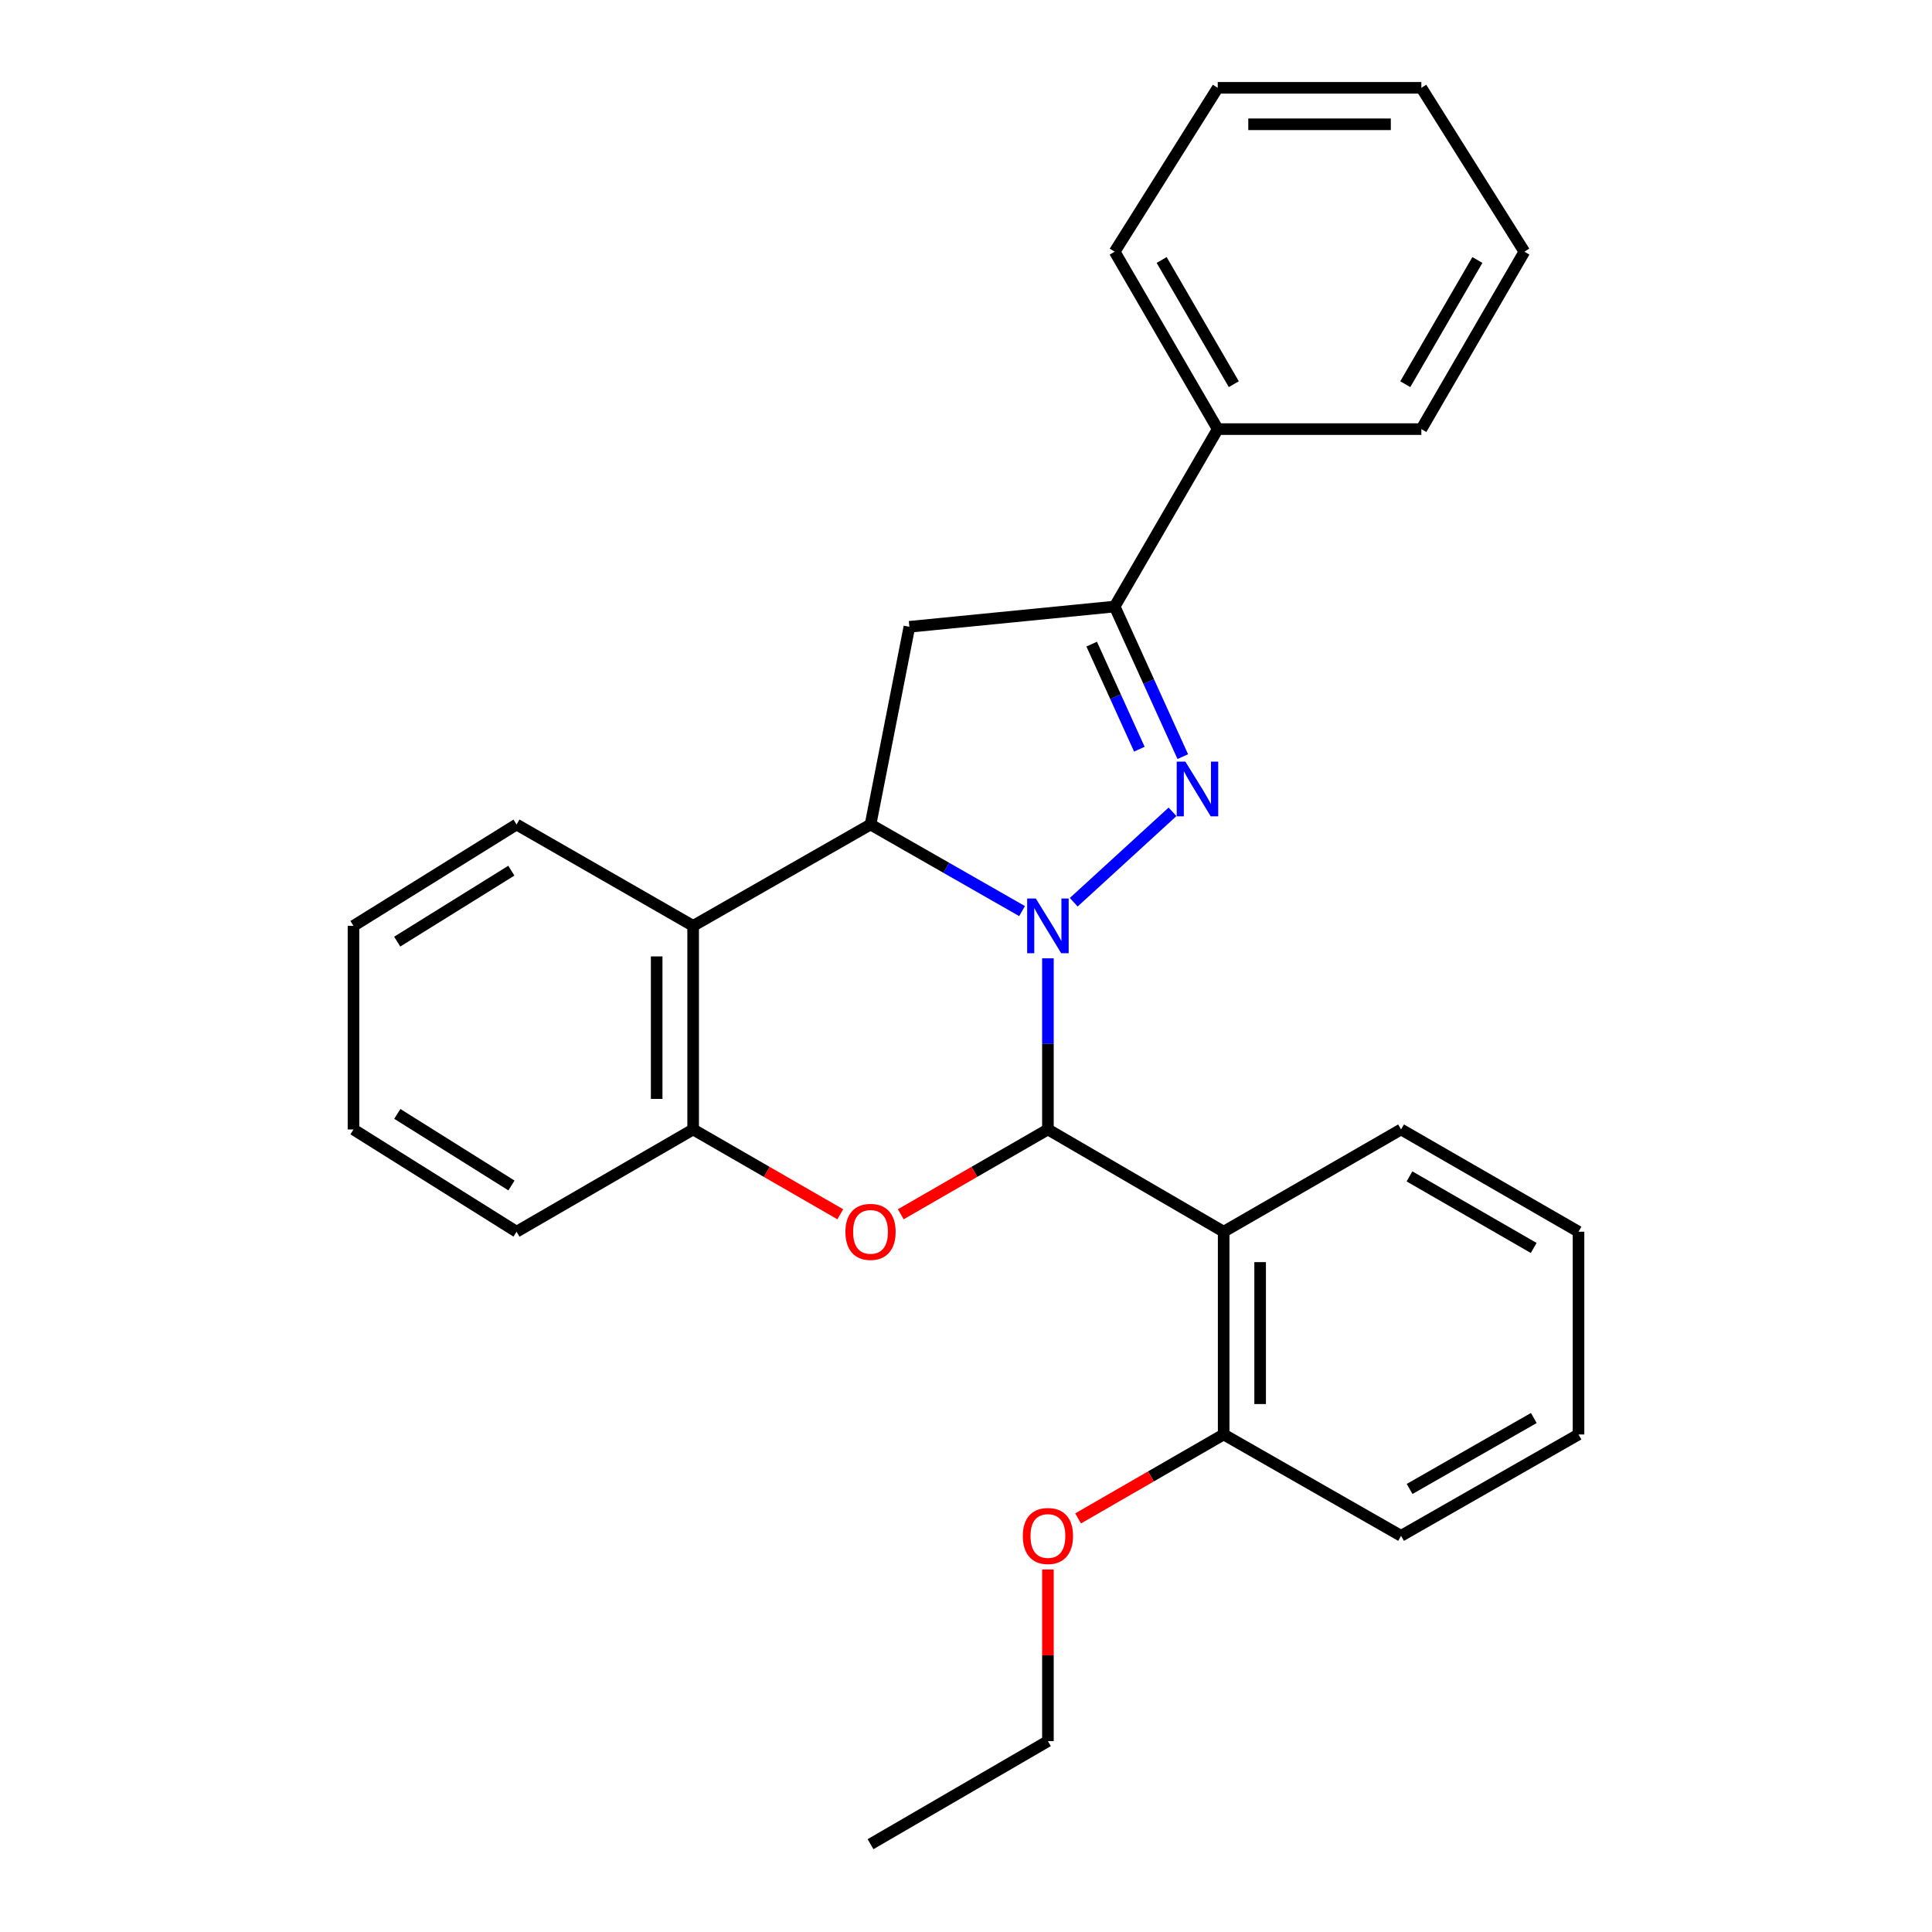 <?xml version='1.0' encoding='iso-8859-1'?>
<svg version='1.1' baseProfile='full'
              xmlns='http://www.w3.org/2000/svg'
                      xmlns:rdkit='http://www.rdkit.org/xml'
                      xmlns:xlink='http://www.w3.org/1999/xlink'
                  xml:space='preserve'
width='1000px' height='1000px' viewBox='0 0 1000 1000'>
<!-- END OF HEADER -->
<rect style='opacity:1.0;fill:#FFFFFF;stroke:none' width='1000' height='1000' x='0' y='0'> </rect>
<path class='bond-0' d='M 542.401,496.024 L 542.401,540.313' style='fill:none;fill-rule:evenodd;stroke:#0000FF;stroke-width:6px;stroke-linecap:butt;stroke-linejoin:miter;stroke-opacity:1' />
<path class='bond-0' d='M 542.401,540.313 L 542.401,584.603' style='fill:none;fill-rule:evenodd;stroke:#000000;stroke-width:6px;stroke-linecap:butt;stroke-linejoin:miter;stroke-opacity:1' />
<path class='bond-1' d='M 555.765,466.999 L 606.901,420.198' style='fill:none;fill-rule:evenodd;stroke:#0000FF;stroke-width:6px;stroke-linecap:butt;stroke-linejoin:miter;stroke-opacity:1' />
<path class='bond-2' d='M 529.018,471.581 L 489.801,449.172' style='fill:none;fill-rule:evenodd;stroke:#0000FF;stroke-width:6px;stroke-linecap:butt;stroke-linejoin:miter;stroke-opacity:1' />
<path class='bond-2' d='M 489.801,449.172 L 450.584,426.762' style='fill:none;fill-rule:evenodd;stroke:#000000;stroke-width:6px;stroke-linecap:butt;stroke-linejoin:miter;stroke-opacity:1' />
<path class='bond-3' d='M 542.401,584.603 L 504.318,606.557' style='fill:none;fill-rule:evenodd;stroke:#000000;stroke-width:6px;stroke-linecap:butt;stroke-linejoin:miter;stroke-opacity:1' />
<path class='bond-3' d='M 504.318,606.557 L 466.234,628.51' style='fill:none;fill-rule:evenodd;stroke:#FF0000;stroke-width:6px;stroke-linecap:butt;stroke-linejoin:miter;stroke-opacity:1' />
<path class='bond-4' d='M 542.401,584.603 L 633.369,637.532' style='fill:none;fill-rule:evenodd;stroke:#000000;stroke-width:6px;stroke-linecap:butt;stroke-linejoin:miter;stroke-opacity:1' />
<path class='bond-5' d='M 612.208,391.629 L 594.579,352.787' style='fill:none;fill-rule:evenodd;stroke:#0000FF;stroke-width:6px;stroke-linecap:butt;stroke-linejoin:miter;stroke-opacity:1' />
<path class='bond-5' d='M 594.579,352.787 L 576.949,313.944' style='fill:none;fill-rule:evenodd;stroke:#000000;stroke-width:6px;stroke-linecap:butt;stroke-linejoin:miter;stroke-opacity:1' />
<path class='bond-5' d='M 589.734,387.777 L 577.393,360.587' style='fill:none;fill-rule:evenodd;stroke:#0000FF;stroke-width:6px;stroke-linecap:butt;stroke-linejoin:miter;stroke-opacity:1' />
<path class='bond-5' d='M 577.393,360.587 L 565.053,333.397' style='fill:none;fill-rule:evenodd;stroke:#000000;stroke-width:6px;stroke-linecap:butt;stroke-linejoin:miter;stroke-opacity:1' />
<path class='bond-6' d='M 450.584,426.762 L 470.694,324.429' style='fill:none;fill-rule:evenodd;stroke:#000000;stroke-width:6px;stroke-linecap:butt;stroke-linejoin:miter;stroke-opacity:1' />
<path class='bond-7' d='M 450.584,426.762 L 358.767,479.229' style='fill:none;fill-rule:evenodd;stroke:#000000;stroke-width:6px;stroke-linecap:butt;stroke-linejoin:miter;stroke-opacity:1' />
<path class='bond-28' d='M 434.935,628.51 L 396.851,606.557' style='fill:none;fill-rule:evenodd;stroke:#FF0000;stroke-width:6px;stroke-linecap:butt;stroke-linejoin:miter;stroke-opacity:1' />
<path class='bond-28' d='M 396.851,606.557 L 358.767,584.603' style='fill:none;fill-rule:evenodd;stroke:#000000;stroke-width:6px;stroke-linecap:butt;stroke-linejoin:miter;stroke-opacity:1' />
<path class='bond-9' d='M 633.369,637.532 L 633.369,742.476' style='fill:none;fill-rule:evenodd;stroke:#000000;stroke-width:6px;stroke-linecap:butt;stroke-linejoin:miter;stroke-opacity:1' />
<path class='bond-9' d='M 652.242,653.273 L 652.242,726.734' style='fill:none;fill-rule:evenodd;stroke:#000000;stroke-width:6px;stroke-linecap:butt;stroke-linejoin:miter;stroke-opacity:1' />
<path class='bond-11' d='M 633.369,637.532 L 725.186,584.603' style='fill:none;fill-rule:evenodd;stroke:#000000;stroke-width:6px;stroke-linecap:butt;stroke-linejoin:miter;stroke-opacity:1' />
<path class='bond-10' d='M 576.949,313.944 L 630.297,222.106' style='fill:none;fill-rule:evenodd;stroke:#000000;stroke-width:6px;stroke-linecap:butt;stroke-linejoin:miter;stroke-opacity:1' />
<path class='bond-27' d='M 576.949,313.944 L 470.694,324.429' style='fill:none;fill-rule:evenodd;stroke:#000000;stroke-width:6px;stroke-linecap:butt;stroke-linejoin:miter;stroke-opacity:1' />
<path class='bond-8' d='M 358.767,479.229 L 358.767,584.603' style='fill:none;fill-rule:evenodd;stroke:#000000;stroke-width:6px;stroke-linecap:butt;stroke-linejoin:miter;stroke-opacity:1' />
<path class='bond-8' d='M 339.894,495.035 L 339.894,568.797' style='fill:none;fill-rule:evenodd;stroke:#000000;stroke-width:6px;stroke-linecap:butt;stroke-linejoin:miter;stroke-opacity:1' />
<path class='bond-12' d='M 358.767,479.229 L 267.369,426.762' style='fill:none;fill-rule:evenodd;stroke:#000000;stroke-width:6px;stroke-linecap:butt;stroke-linejoin:miter;stroke-opacity:1' />
<path class='bond-14' d='M 358.767,584.603 L 267.369,637.532' style='fill:none;fill-rule:evenodd;stroke:#000000;stroke-width:6px;stroke-linecap:butt;stroke-linejoin:miter;stroke-opacity:1' />
<path class='bond-13' d='M 633.369,742.476 L 595.698,764.203' style='fill:none;fill-rule:evenodd;stroke:#000000;stroke-width:6px;stroke-linecap:butt;stroke-linejoin:miter;stroke-opacity:1' />
<path class='bond-13' d='M 595.698,764.203 L 558.027,785.931' style='fill:none;fill-rule:evenodd;stroke:#FF0000;stroke-width:6px;stroke-linecap:butt;stroke-linejoin:miter;stroke-opacity:1' />
<path class='bond-15' d='M 633.369,742.476 L 725.186,794.943' style='fill:none;fill-rule:evenodd;stroke:#000000;stroke-width:6px;stroke-linecap:butt;stroke-linejoin:miter;stroke-opacity:1' />
<path class='bond-16' d='M 630.297,222.106 L 576.949,130.278' style='fill:none;fill-rule:evenodd;stroke:#000000;stroke-width:6px;stroke-linecap:butt;stroke-linejoin:miter;stroke-opacity:1' />
<path class='bond-16' d='M 638.614,198.851 L 601.27,134.572' style='fill:none;fill-rule:evenodd;stroke:#000000;stroke-width:6px;stroke-linecap:butt;stroke-linejoin:miter;stroke-opacity:1' />
<path class='bond-17' d='M 630.297,222.106 L 735.692,222.106' style='fill:none;fill-rule:evenodd;stroke:#000000;stroke-width:6px;stroke-linecap:butt;stroke-linejoin:miter;stroke-opacity:1' />
<path class='bond-19' d='M 725.186,584.603 L 817.035,637.532' style='fill:none;fill-rule:evenodd;stroke:#000000;stroke-width:6px;stroke-linecap:butt;stroke-linejoin:miter;stroke-opacity:1' />
<path class='bond-19' d='M 729.54,608.895 L 793.834,645.945' style='fill:none;fill-rule:evenodd;stroke:#000000;stroke-width:6px;stroke-linecap:butt;stroke-linejoin:miter;stroke-opacity:1' />
<path class='bond-20' d='M 267.369,426.762 L 182.965,479.229' style='fill:none;fill-rule:evenodd;stroke:#000000;stroke-width:6px;stroke-linecap:butt;stroke-linejoin:miter;stroke-opacity:1' />
<path class='bond-20' d='M 264.672,450.661 L 205.589,487.388' style='fill:none;fill-rule:evenodd;stroke:#000000;stroke-width:6px;stroke-linecap:butt;stroke-linejoin:miter;stroke-opacity:1' />
<path class='bond-18' d='M 542.401,812.359 L 542.401,856.779' style='fill:none;fill-rule:evenodd;stroke:#FF0000;stroke-width:6px;stroke-linecap:butt;stroke-linejoin:miter;stroke-opacity:1' />
<path class='bond-18' d='M 542.401,856.779 L 542.401,901.198' style='fill:none;fill-rule:evenodd;stroke:#000000;stroke-width:6px;stroke-linecap:butt;stroke-linejoin:miter;stroke-opacity:1' />
<path class='bond-29' d='M 267.369,637.532 L 182.965,584.603' style='fill:none;fill-rule:evenodd;stroke:#000000;stroke-width:6px;stroke-linecap:butt;stroke-linejoin:miter;stroke-opacity:1' />
<path class='bond-29' d='M 264.735,613.603 L 205.652,576.553' style='fill:none;fill-rule:evenodd;stroke:#000000;stroke-width:6px;stroke-linecap:butt;stroke-linejoin:miter;stroke-opacity:1' />
<path class='bond-30' d='M 725.186,794.943 L 817.035,742.476' style='fill:none;fill-rule:evenodd;stroke:#000000;stroke-width:6px;stroke-linecap:butt;stroke-linejoin:miter;stroke-opacity:1' />
<path class='bond-30' d='M 729.602,770.685 L 793.896,733.958' style='fill:none;fill-rule:evenodd;stroke:#000000;stroke-width:6px;stroke-linecap:butt;stroke-linejoin:miter;stroke-opacity:1' />
<path class='bond-25' d='M 576.949,130.278 L 630.297,45.455' style='fill:none;fill-rule:evenodd;stroke:#000000;stroke-width:6px;stroke-linecap:butt;stroke-linejoin:miter;stroke-opacity:1' />
<path class='bond-24' d='M 735.692,222.106 L 789.019,130.278' style='fill:none;fill-rule:evenodd;stroke:#000000;stroke-width:6px;stroke-linecap:butt;stroke-linejoin:miter;stroke-opacity:1' />
<path class='bond-24' d='M 727.371,198.854 L 764.699,134.574' style='fill:none;fill-rule:evenodd;stroke:#000000;stroke-width:6px;stroke-linecap:butt;stroke-linejoin:miter;stroke-opacity:1' />
<path class='bond-22' d='M 542.401,901.198 L 450.584,954.545' style='fill:none;fill-rule:evenodd;stroke:#000000;stroke-width:6px;stroke-linecap:butt;stroke-linejoin:miter;stroke-opacity:1' />
<path class='bond-23' d='M 817.035,637.532 L 817.035,742.476' style='fill:none;fill-rule:evenodd;stroke:#000000;stroke-width:6px;stroke-linecap:butt;stroke-linejoin:miter;stroke-opacity:1' />
<path class='bond-21' d='M 182.965,479.229 L 182.965,584.603' style='fill:none;fill-rule:evenodd;stroke:#000000;stroke-width:6px;stroke-linecap:butt;stroke-linejoin:miter;stroke-opacity:1' />
<path class='bond-26' d='M 789.019,130.278 L 735.692,45.455' style='fill:none;fill-rule:evenodd;stroke:#000000;stroke-width:6px;stroke-linecap:butt;stroke-linejoin:miter;stroke-opacity:1' />
<path class='bond-31' d='M 630.297,45.455 L 735.692,45.455' style='fill:none;fill-rule:evenodd;stroke:#000000;stroke-width:6px;stroke-linecap:butt;stroke-linejoin:miter;stroke-opacity:1' />
<path class='bond-31' d='M 646.106,64.328 L 719.883,64.328' style='fill:none;fill-rule:evenodd;stroke:#000000;stroke-width:6px;stroke-linecap:butt;stroke-linejoin:miter;stroke-opacity:1' />
<path  class='atom-0' d='M 536.141 465.069
L 545.421 480.069
Q 546.341 481.549, 547.821 484.229
Q 549.301 486.909, 549.381 487.069
L 549.381 465.069
L 553.141 465.069
L 553.141 493.389
L 549.261 493.389
L 539.301 476.989
Q 538.141 475.069, 536.901 472.869
Q 535.701 470.669, 535.341 469.989
L 535.341 493.389
L 531.661 493.389
L 531.661 465.069
L 536.141 465.069
' fill='#0000FF'/>
<path  class='atom-2' d='M 613.552 394.222
L 622.832 409.222
Q 623.752 410.702, 625.232 413.382
Q 626.712 416.062, 626.792 416.222
L 626.792 394.222
L 630.552 394.222
L 630.552 422.542
L 626.672 422.542
L 616.712 406.142
Q 615.552 404.222, 614.312 402.022
Q 613.112 399.822, 612.752 399.142
L 612.752 422.542
L 609.072 422.542
L 609.072 394.222
L 613.552 394.222
' fill='#0000FF'/>
<path  class='atom-4' d='M 437.584 637.612
Q 437.584 630.812, 440.944 627.012
Q 444.304 623.212, 450.584 623.212
Q 456.864 623.212, 460.224 627.012
Q 463.584 630.812, 463.584 637.612
Q 463.584 644.492, 460.184 648.412
Q 456.784 652.292, 450.584 652.292
Q 444.344 652.292, 440.944 648.412
Q 437.584 644.532, 437.584 637.612
M 450.584 649.092
Q 454.904 649.092, 457.224 646.212
Q 459.584 643.292, 459.584 637.612
Q 459.584 632.052, 457.224 629.252
Q 454.904 626.412, 450.584 626.412
Q 446.264 626.412, 443.904 629.212
Q 441.584 632.012, 441.584 637.612
Q 441.584 643.332, 443.904 646.212
Q 446.264 649.092, 450.584 649.092
' fill='#FF0000'/>
<path  class='atom-14' d='M 529.401 795.023
Q 529.401 788.223, 532.761 784.423
Q 536.121 780.623, 542.401 780.623
Q 548.681 780.623, 552.041 784.423
Q 555.401 788.223, 555.401 795.023
Q 555.401 801.903, 552.001 805.823
Q 548.601 809.703, 542.401 809.703
Q 536.161 809.703, 532.761 805.823
Q 529.401 801.943, 529.401 795.023
M 542.401 806.503
Q 546.721 806.503, 549.041 803.623
Q 551.401 800.703, 551.401 795.023
Q 551.401 789.463, 549.041 786.663
Q 546.721 783.823, 542.401 783.823
Q 538.081 783.823, 535.721 786.623
Q 533.401 789.423, 533.401 795.023
Q 533.401 800.743, 535.721 803.623
Q 538.081 806.503, 542.401 806.503
' fill='#FF0000'/>
</svg>
